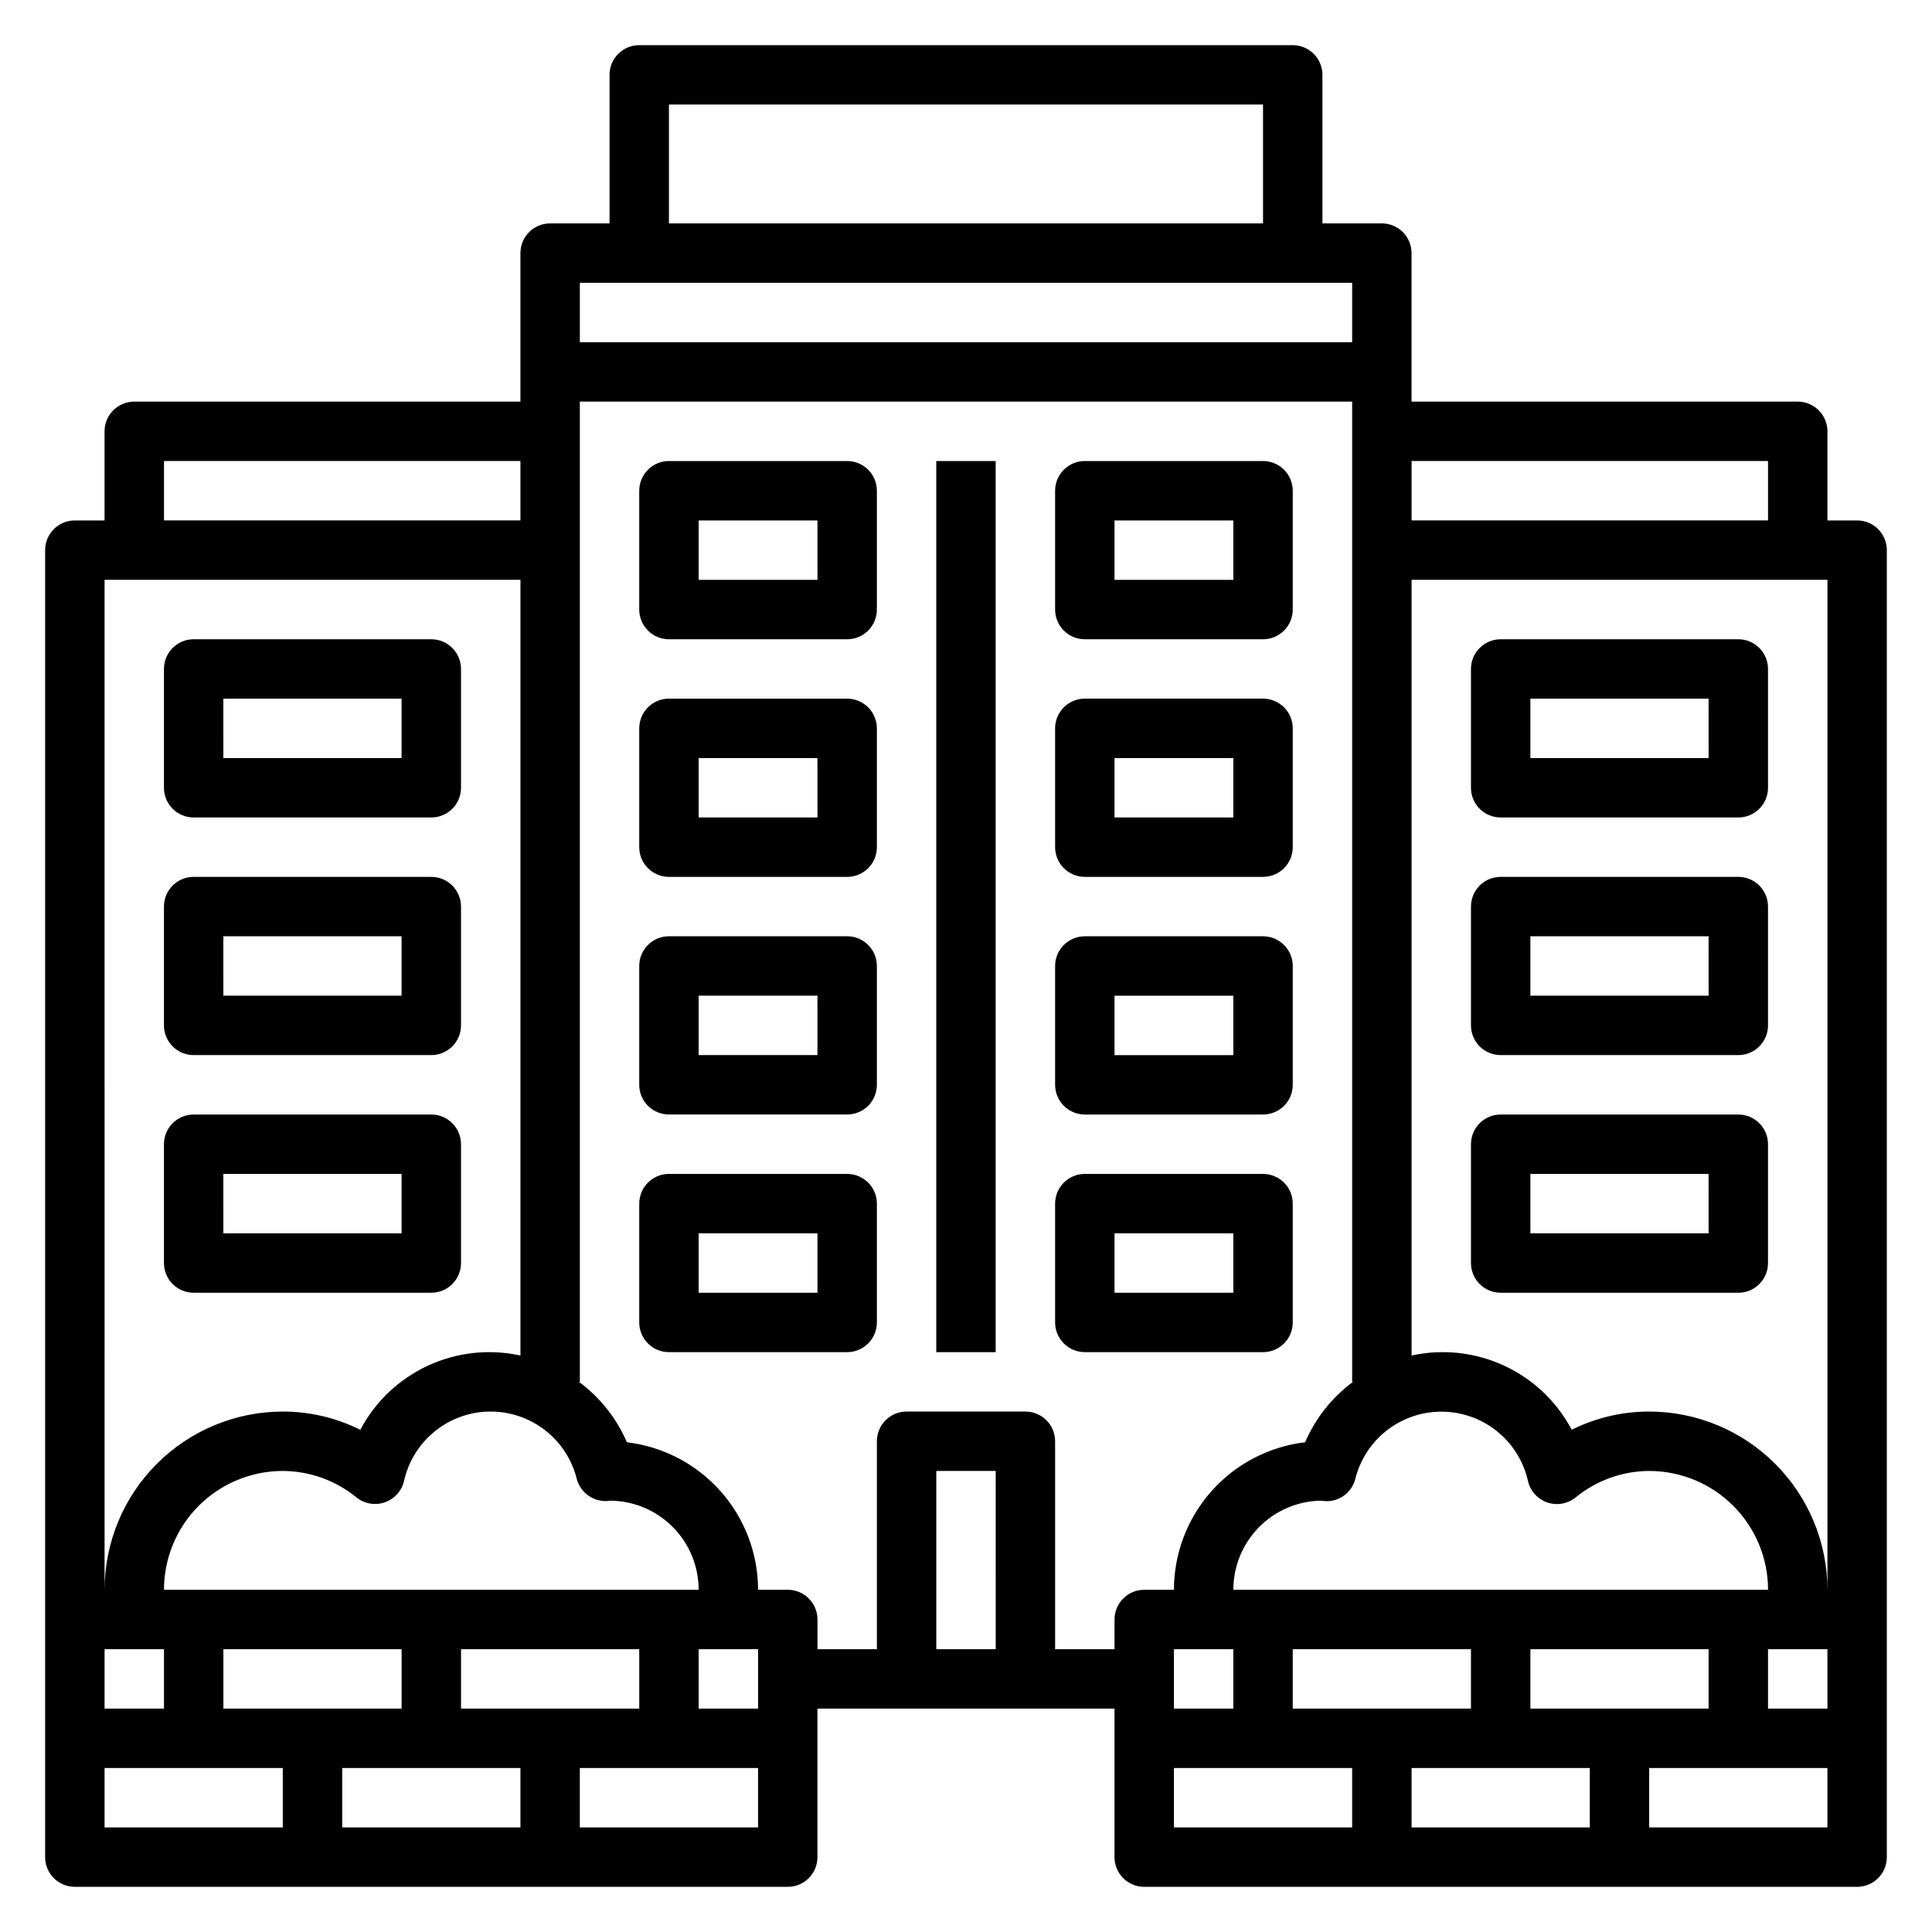 <?xml version="1.0" encoding="UTF-8"?>
<!-- Uploaded to: SVG Repo, www.svgrepo.com, Generator: SVG Repo Mixer Tools -->
<svg fill="#000000" width="800px" height="800px" version="1.1" viewBox="144 144 512 512" xmlns="http://www.w3.org/2000/svg">
 <g>
  <path d="m636.16 281.92h-7.871v-23.617c0-2.086-0.832-4.09-2.309-5.566-1.477-1.477-3.477-2.305-5.566-2.305h-102.34v-39.359c0-2.09-0.828-4.09-2.305-5.566-1.477-1.477-3.481-2.305-5.566-2.305h-15.746v-39.363c0-2.086-0.828-4.09-2.305-5.566-1.477-1.473-3.477-2.305-5.566-2.305h-173.18c-4.348 0-7.871 3.523-7.871 7.871v39.363h-15.746c-4.348 0-7.871 3.523-7.871 7.871v39.359h-102.34c-4.348 0-7.871 3.523-7.871 7.871v23.617h-7.875c-4.348 0-7.871 3.523-7.871 7.871v346.37c0 2.086 0.832 4.09 2.305 5.566 1.477 1.477 3.481 2.305 5.566 2.305h188.93c2.09 0 4.09-0.828 5.566-2.305 1.477-1.477 2.305-3.481 2.305-5.566v-39.359h78.723v39.359c0 2.086 0.828 4.09 2.305 5.566 1.477 1.477 3.481 2.305 5.566 2.305h188.93c2.086 0 4.09-0.828 5.566-2.305 1.477-1.477 2.305-3.481 2.305-5.566v-346.37c0-2.086-0.828-4.09-2.305-5.566-1.477-1.477-3.481-2.305-5.566-2.305zm-7.871 314.88h-15.746v-15.746h15.742zm-157.44-15.746v15.742l-15.746 0.004v-15.746zm15.742 0h47.23v15.742l-47.23 0.004zm78.719 31.488v15.742l-47.23 0.004v-15.746zm-15.742-15.742v-15.746h47.23v15.742zm-78.719-31.488c-0.004-6.172 2.41-12.098 6.723-16.512 4.312-4.414 10.18-6.965 16.348-7.106 0.285 0.039 1.086 0.117 1.379 0.125 3.695 0.145 6.984-2.328 7.871-5.918 1.73-6.894 6.481-12.641 12.934-15.625 6.449-2.984 13.906-2.894 20.281 0.25 6.371 3.144 10.984 9.004 12.539 15.941 0.602 2.644 2.519 4.793 5.078 5.684 2.562 0.895 5.398 0.41 7.516-1.285 5.512-4.523 12.41-7.012 19.539-7.043 8.352 0 16.359 3.316 22.266 9.223 5.906 5.902 9.223 13.914 9.223 22.266zm110.21-47.23v-0.004c-7.125-0.008-14.156 1.641-20.539 4.82-3.949-7.469-10.238-13.434-17.902-16.984-7.668-3.551-16.285-4.496-24.535-2.684v-205.57h110.21v267.65c-0.016-12.523-4.996-24.531-13.852-33.387-8.852-8.855-20.859-13.836-33.383-13.848zm31.488-251.91v15.742h-94.465v-15.742zm-291.27-94.465h157.44v31.488h-157.44zm181.06 47.23v15.742l-204.67 0.004v-15.746zm-314.88 47.234h94.465v15.742h-94.465zm-15.742 31.488h110.21v205.57c-8.254-1.809-16.871-0.867-24.535 2.688-7.664 3.555-13.953 9.523-17.902 16.996-6.379-3.184-13.41-4.84-20.539-4.836-12.523 0.012-24.527 4.992-33.383 13.848-8.855 8.855-13.836 20.863-13.848 33.387zm0 299.14v-15.746h15.742v15.742zm31.488-15.742h47.23v15.742h-47.23zm78.719 31.488v15.742h-47.23v-15.746zm-15.742-15.742v-15.75h47.23v15.742zm62.977-15.742h15.742v15.742l-15.746-0.004zm-141.7-15.75c0-8.352 3.316-16.363 9.223-22.266 5.906-5.906 13.914-9.223 22.266-9.223 7.125 0.027 14.027 2.504 19.539 7.019 2.117 1.695 4.957 2.18 7.516 1.285 2.559-0.895 4.477-3.039 5.078-5.684 1.559-6.938 6.168-12.797 12.543-15.941 6.375-3.144 13.828-3.238 20.277-0.25 6.453 2.984 11.207 8.73 12.934 15.625 0.93 3.562 4.191 6.016 7.871 5.918 0.465 0 0.914-0.062 0.828-0.102 6.262 0 12.27 2.488 16.699 6.918 4.43 4.426 6.914 10.434 6.914 16.699zm-15.742 47.23h47.23v15.742l-47.23 0.004zm125.95 15.742v-15.742h47.23v15.742zm110.21-47.23h-15.746v-47.23h15.742zm15.742 0v-55.105c0-2.086-0.828-4.09-2.305-5.566-1.477-1.473-3.477-2.305-5.566-2.305h-31.488c-4.348 0-7.871 3.523-7.871 7.871v55.105h-15.746v-7.871c0-2.09-0.828-4.09-2.305-5.566-1.477-1.477-3.477-2.305-5.566-2.305h-7.871c-0.012-9.641-3.555-18.941-9.961-26.145-6.406-7.207-15.23-11.812-24.801-12.949-2.742-6.367-7.125-11.891-12.699-16.012h0.23v-259.78h204.67v259.78h0.227c-5.574 4.121-9.953 9.645-12.695 16.012-9.574 1.137-18.398 5.742-24.805 12.949-6.406 7.203-9.949 16.504-9.961 26.145h-7.871c-4.348 0-7.871 3.523-7.871 7.871v7.871zm31.488 31.488h47.23v15.742l-47.23 0.004zm125.95 15.742v-15.742h47.23v15.742z"/>
  <path d="m368.51 266.18h-47.234c-4.348 0-7.871 3.523-7.871 7.871v31.488c0 2.086 0.828 4.09 2.305 5.566 1.477 1.477 3.481 2.305 5.566 2.305h47.234c2.086 0 4.09-0.828 5.566-2.305 1.477-1.477 2.305-3.481 2.305-5.566v-31.488c0-2.09-0.828-4.09-2.305-5.566-1.477-1.477-3.481-2.305-5.566-2.305zm-7.871 31.488h-31.492v-15.746h31.488z"/>
  <path d="m431.49 313.41h47.23c2.086 0 4.09-0.828 5.566-2.305 1.477-1.477 2.305-3.481 2.305-5.566v-31.488c0-2.09-0.828-4.09-2.305-5.566-1.477-1.477-3.481-2.305-5.566-2.305h-47.23c-4.348 0-7.875 3.523-7.875 7.871v31.488c0 2.086 0.832 4.09 2.309 5.566 1.477 1.477 3.477 2.305 5.566 2.305zm7.871-31.488h31.488v15.742l-31.488 0.004z"/>
  <path d="m368.51 329.15h-47.234c-4.348 0-7.871 3.527-7.871 7.875v31.488c0 2.086 0.828 4.09 2.305 5.566 1.477 1.477 3.481 2.305 5.566 2.305h47.234c2.086 0 4.09-0.828 5.566-2.305s2.305-3.481 2.305-5.566v-31.488c0-2.09-0.828-4.09-2.305-5.566-1.477-1.477-3.481-2.309-5.566-2.309zm-7.871 31.488h-31.492v-15.742h31.488z"/>
  <path d="m431.49 376.38h47.23c2.086 0 4.09-0.828 5.566-2.305 1.477-1.477 2.305-3.481 2.305-5.566v-31.488c0-2.09-0.828-4.09-2.305-5.566-1.477-1.477-3.481-2.309-5.566-2.309h-47.23c-4.348 0-7.875 3.527-7.875 7.875v31.488c0 2.086 0.832 4.09 2.309 5.566s3.477 2.305 5.566 2.305zm7.871-31.488h31.488v15.742h-31.488z"/>
  <path d="m368.51 392.12h-47.234c-4.348 0-7.871 3.527-7.871 7.875v31.488c0 2.086 0.828 4.09 2.305 5.566 1.477 1.473 3.481 2.305 5.566 2.305h47.234c2.086 0 4.09-0.832 5.566-2.305 1.477-1.477 2.305-3.481 2.305-5.566v-31.488c0-2.09-0.828-4.09-2.305-5.566-1.477-1.477-3.481-2.309-5.566-2.309zm-7.871 31.488h-31.492v-15.742h31.488z"/>
  <path d="m431.49 439.36h47.23c2.086 0 4.09-0.832 5.566-2.305 1.477-1.477 2.305-3.481 2.305-5.566v-31.488c0-2.09-0.828-4.09-2.305-5.566-1.477-1.477-3.481-2.309-5.566-2.309h-47.23c-4.348 0-7.875 3.527-7.875 7.875v31.488c0 2.086 0.832 4.09 2.309 5.566 1.477 1.473 3.477 2.305 5.566 2.305zm7.871-31.488h31.488v15.742h-31.488z"/>
  <path d="m368.51 455.1h-47.234c-4.348 0-7.871 3.527-7.871 7.875v31.488-0.004c0 2.09 0.828 4.094 2.305 5.566 1.477 1.477 3.481 2.309 5.566 2.309h47.234c2.086 0 4.09-0.832 5.566-2.309 1.477-1.473 2.305-3.477 2.305-5.566v-31.484c0-2.09-0.828-4.094-2.305-5.566-1.477-1.477-3.481-2.309-5.566-2.309zm-7.871 31.488h-31.492v-15.742h31.488z"/>
  <path d="m486.59 494.46v-31.484c0-2.09-0.828-4.094-2.305-5.566-1.477-1.477-3.481-2.309-5.566-2.309h-47.23c-4.348 0-7.875 3.527-7.875 7.875v31.488-0.004c0 2.09 0.832 4.094 2.309 5.566 1.477 1.477 3.477 2.309 5.566 2.309h47.23c2.086 0 4.09-0.832 5.566-2.309 1.477-1.473 2.305-3.477 2.305-5.566zm-15.742-7.871h-31.488v-15.742h31.488z"/>
  <path d="m392.12 266.18h15.742v236.16h-15.742z"/>
  <path d="m195.32 360.64h62.977c2.09 0 4.09-0.828 5.566-2.305 1.477-1.477 2.309-3.477 2.309-5.566v-31.488c0-2.086-0.832-4.09-2.309-5.566-1.477-1.477-3.477-2.305-5.566-2.305h-62.977c-4.348 0-7.871 3.523-7.871 7.871v31.488c0 2.09 0.832 4.09 2.305 5.566 1.477 1.477 3.481 2.305 5.566 2.305zm7.871-31.488h47.23v15.742l-47.227 0.004z"/>
  <path d="m195.32 423.61h62.977c2.09 0 4.09-0.828 5.566-2.305 1.477-1.477 2.309-3.477 2.309-5.566v-31.488c0-2.086-0.832-4.09-2.309-5.566-1.477-1.477-3.477-2.305-5.566-2.305h-62.977c-4.348 0-7.871 3.523-7.871 7.871v31.488c0 2.09 0.832 4.09 2.305 5.566 1.477 1.477 3.481 2.305 5.566 2.305zm7.871-31.488h47.23v15.742l-47.227 0.004z"/>
  <path d="m195.32 486.59h62.977c2.09 0 4.09-0.828 5.566-2.305 1.477-1.477 2.309-3.481 2.309-5.566v-31.488c0-2.086-0.832-4.09-2.309-5.566-1.477-1.477-3.477-2.305-5.566-2.305h-62.977c-4.348 0-7.871 3.523-7.871 7.871v31.488c0 2.086 0.832 4.09 2.305 5.566 1.477 1.477 3.481 2.305 5.566 2.305zm7.871-31.488h47.23v15.742l-47.227 0.004z"/>
  <path d="m604.67 313.41h-62.977c-4.348 0-7.871 3.523-7.871 7.871v31.488c0 2.09 0.828 4.09 2.305 5.566 1.477 1.477 3.477 2.305 5.566 2.305h62.977c2.086 0 4.09-0.828 5.566-2.305 1.477-1.477 2.305-3.477 2.305-5.566v-31.488c0-2.086-0.828-4.09-2.305-5.566-1.477-1.477-3.481-2.305-5.566-2.305zm-7.871 31.488h-47.234v-15.746h47.23z"/>
  <path d="m604.67 376.38h-62.977c-4.348 0-7.871 3.523-7.871 7.871v31.488c0 2.09 0.828 4.09 2.305 5.566 1.477 1.477 3.477 2.305 5.566 2.305h62.977c2.086 0 4.09-0.828 5.566-2.305 1.477-1.477 2.305-3.477 2.305-5.566v-31.488c0-2.086-0.828-4.09-2.305-5.566-1.477-1.477-3.481-2.305-5.566-2.305zm-7.871 31.488h-47.234v-15.746h47.23z"/>
  <path d="m604.67 439.36h-62.977c-4.348 0-7.871 3.523-7.871 7.871v31.488c0 2.086 0.828 4.09 2.305 5.566 1.477 1.477 3.477 2.305 5.566 2.305h62.977c2.086 0 4.09-0.828 5.566-2.305 1.477-1.477 2.305-3.481 2.305-5.566v-31.488c0-2.086-0.828-4.09-2.305-5.566-1.477-1.477-3.481-2.305-5.566-2.305zm-7.871 31.488h-47.234v-15.746h47.23z"/>
 </g>
</svg>